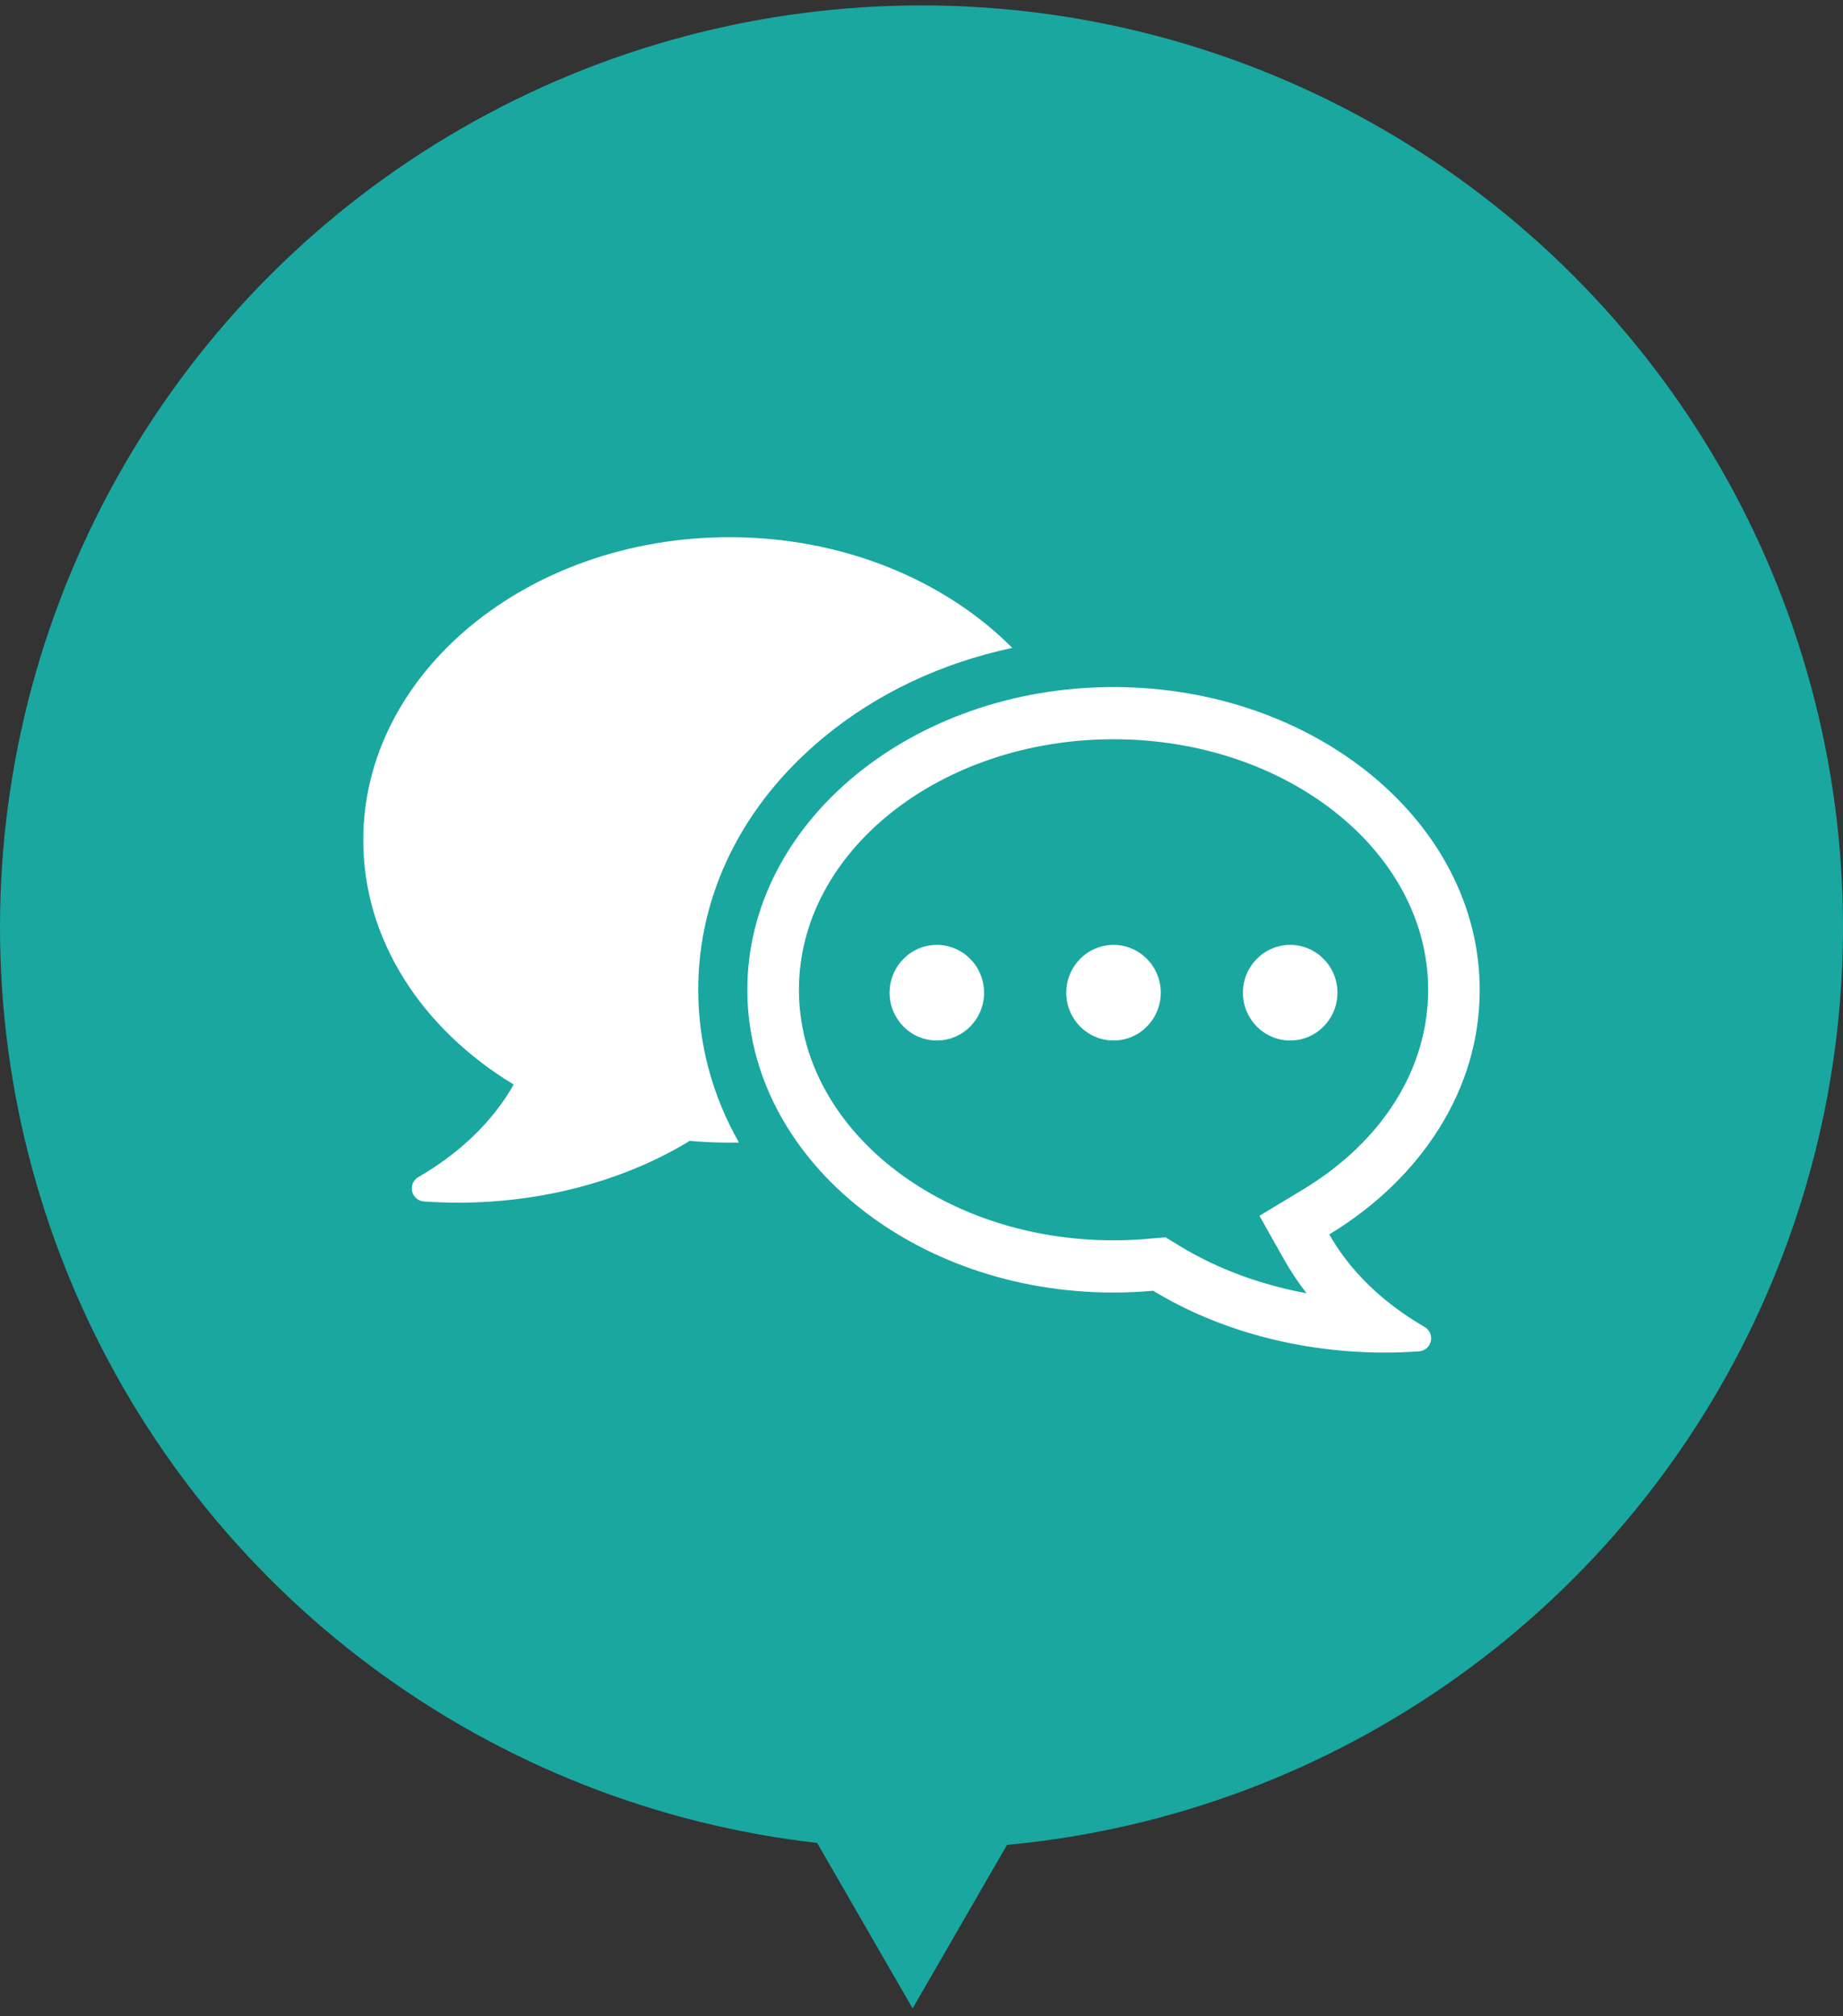 <svg width="64" height="70" viewBox="0 0 64 70" fill="none" xmlns="http://www.w3.org/2000/svg">
<rect x="0" y="0" width="64" height="70" fill="#333333" stroke="none"/>
<circle cx="32" cy="32.188" r="32" fill="#19A7A0"/>
<g clip-path="url(#clip0_2270_1673)">
<path d="M24.247 34.364C24.247 31.033 25.794 27.921 28.602 25.6C30.451 24.071 32.706 23.012 35.154 22.494C32.821 20.148 29.284 18.65 25.331 18.65C18.32 18.65 12.615 23.365 12.615 29.16C12.615 30.867 13.095 32.494 14.039 33.998C14.941 35.433 16.255 36.696 17.838 37.652C17.125 38.916 15.98 40.027 14.526 40.866C14.355 40.965 14.268 41.165 14.311 41.36C14.355 41.554 14.52 41.697 14.716 41.711C15.116 41.74 15.52 41.754 15.917 41.754C18.832 41.754 21.686 40.992 23.952 39.608C24.41 39.649 24.875 39.67 25.331 39.67C25.441 39.67 25.551 39.669 25.66 39.667C24.735 38.035 24.247 36.233 24.247 34.364H24.247Z" fill="white"/>
<path d="M49.96 39.2C50.905 37.697 51.384 36.069 51.384 34.364C51.384 28.568 45.679 23.853 38.668 23.853C31.656 23.853 25.952 28.568 25.952 34.364C25.952 40.159 31.656 44.874 38.668 44.874C39.122 44.874 39.587 44.853 40.047 44.812C42.313 46.195 45.167 46.958 48.081 46.958C48.478 46.958 48.883 46.943 49.282 46.914C49.479 46.9 49.644 46.758 49.687 46.562C49.731 46.368 49.644 46.167 49.472 46.069C48.018 45.23 46.873 44.119 46.16 42.855C47.744 41.899 49.057 40.636 49.959 39.2H49.96ZM45.243 41.299L43.735 42.21L44.606 43.753C44.829 44.149 45.086 44.532 45.373 44.899C43.767 44.602 42.259 44.045 40.973 43.26L40.473 42.955L39.891 43.006C39.484 43.043 39.073 43.061 38.669 43.061C32.645 43.061 27.744 39.159 27.744 34.363C27.744 29.567 32.645 25.665 38.669 25.665C44.693 25.665 49.594 29.567 49.594 34.363C49.594 37.102 48.009 39.629 45.245 41.298L45.243 41.299Z" fill="white"/>
<path d="M40.309 34.464C40.309 35.381 39.574 36.124 38.668 36.124C37.762 36.124 37.027 35.381 37.027 34.464C37.027 33.548 37.762 32.804 38.668 32.804C39.574 32.804 40.309 33.548 40.309 34.464Z" fill="white"/>
<path d="M34.173 34.464C34.173 35.381 33.438 36.124 32.532 36.124C31.627 36.124 30.892 35.381 30.892 34.464C30.892 33.548 31.627 32.804 32.532 32.804C33.438 32.804 34.173 33.548 34.173 34.464Z" fill="white"/>
<path d="M46.444 34.464C46.444 35.381 45.709 36.124 44.803 36.124C43.897 36.124 43.162 35.381 43.162 34.464C43.162 33.548 43.897 32.804 44.803 32.804C45.709 32.804 46.444 33.548 46.444 34.464Z" fill="white"/>
</g>
<path d="M31.692 69.727L27.429 62.342L35.956 62.342L31.692 69.727Z" fill="#19A7A0"/>
<defs>
<clipPath id="clip0_2270_1673">
<rect width="38.769" height="28.308" fill="white" transform="translate(12.615 18.65)"/>
</clipPath>
</defs>
</svg>
